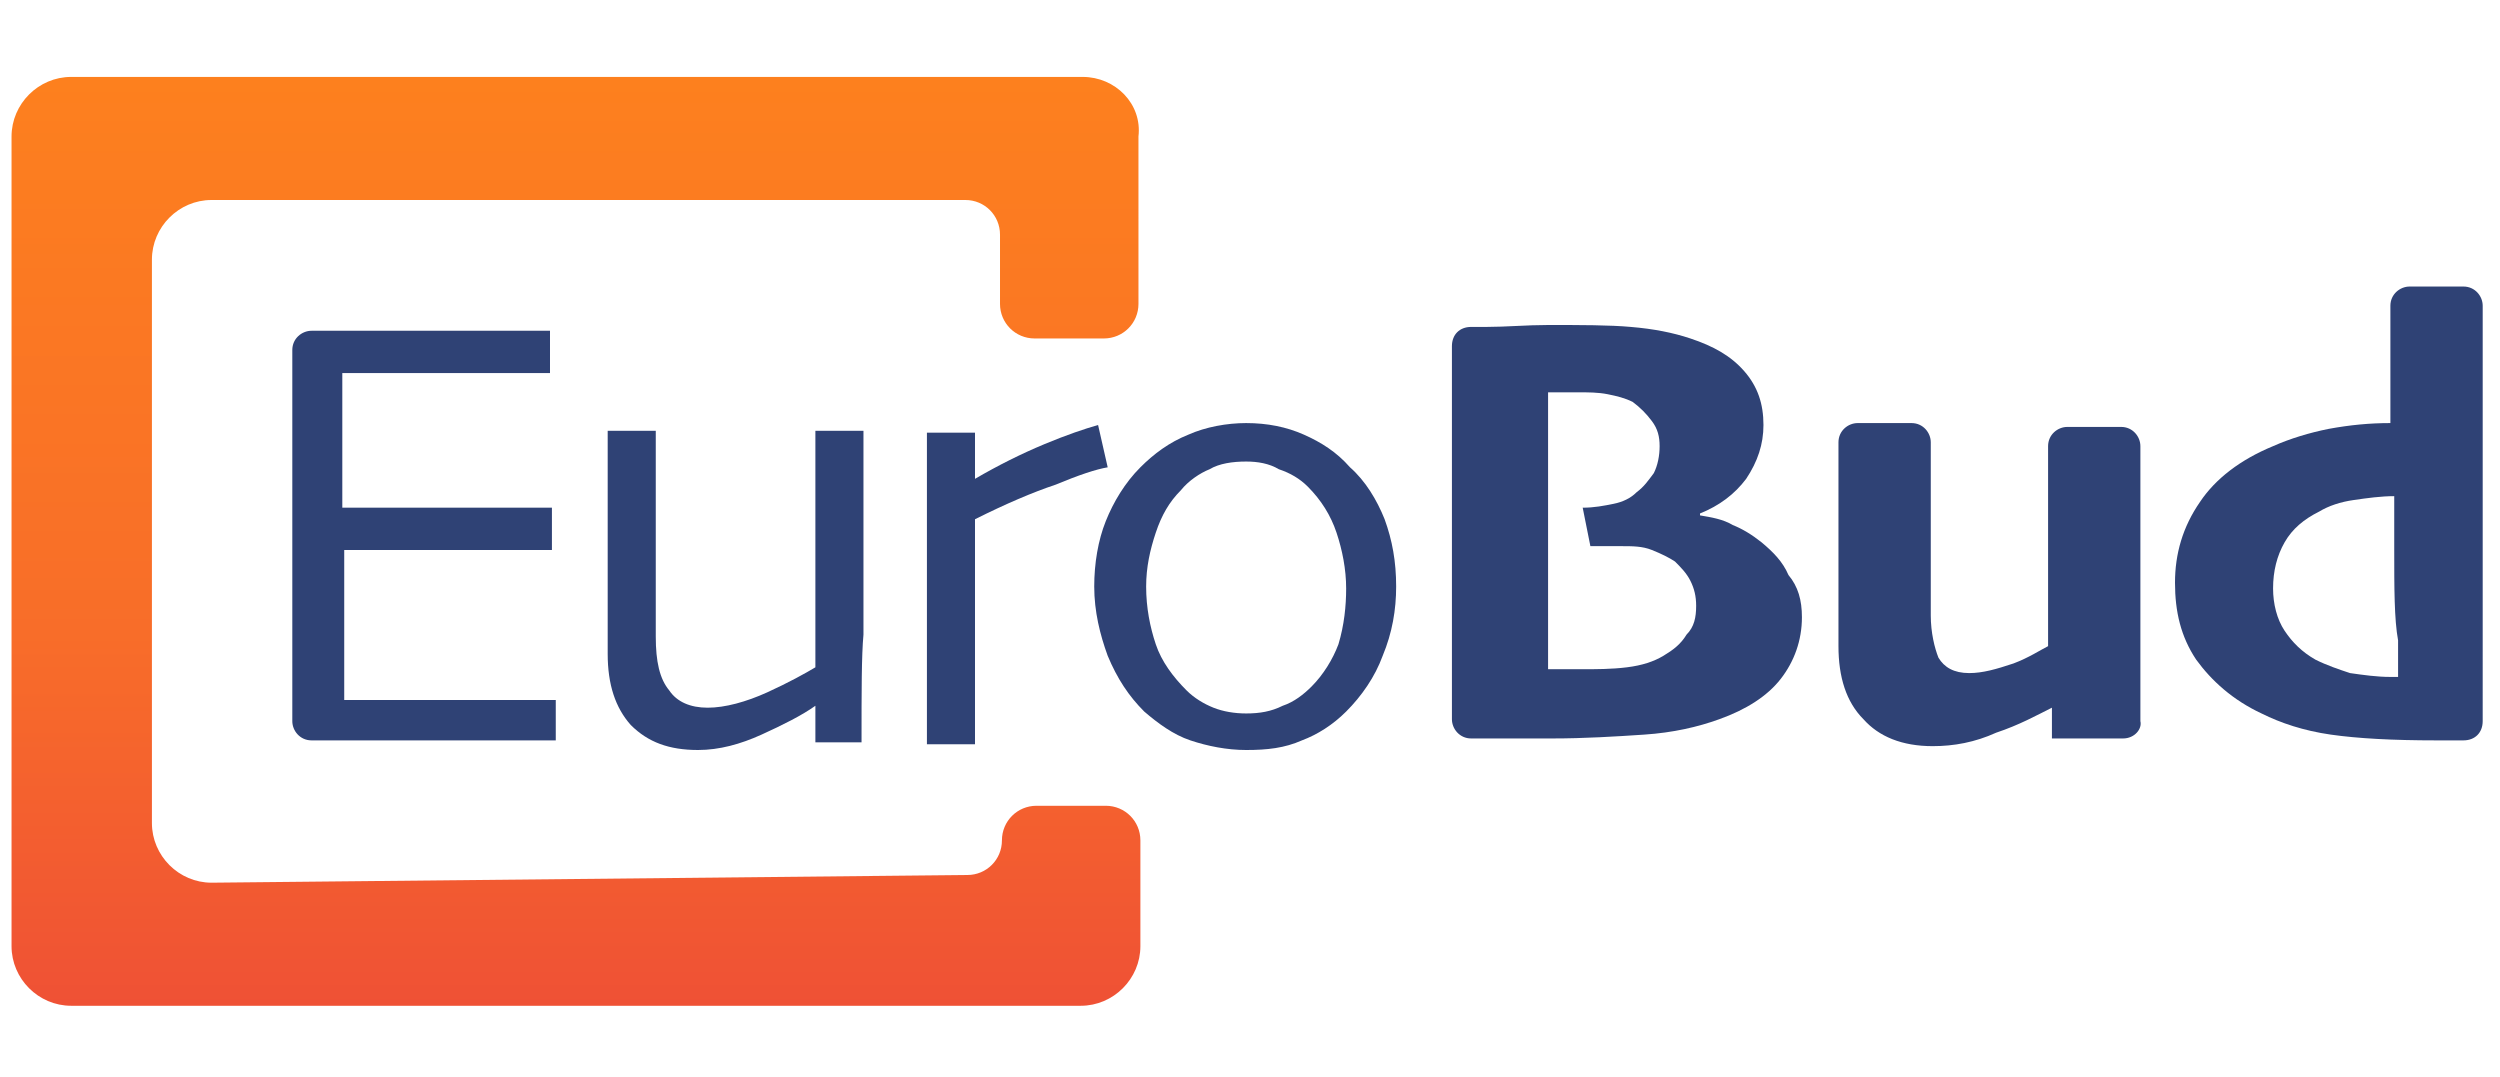 <?xml version="1.0" encoding="utf-8"?>
<!-- Generator: Adobe Illustrator 27.6.1, SVG Export Plug-In . SVG Version: 6.00 Build 0)  -->
<svg version="1.1" id="Слой_1" xmlns="http://www.w3.org/2000/svg" xmlns:xlink="http://www.w3.org/1999/xlink" x="0px" y="0px"
	 viewBox="0 0 130 56" style="enable-background:new 0 0 130 56;" xml:space="preserve">
<style type="text/css">
	.st0{fill:#2F4275;}
	.st1{fill:url(#SVGID_1_);}
</style>
<g>
	<path class="st0" d="M28.7,38.5c-0.1,0-0.8,0-2.1,0c-1.3,0-3,0-4.9,0c-1.4,0-2.6,0-3.7,0c-0.7,0-1.3,0-1.8,0c-0.6,0-1-0.5-1-1
		c0-0.7,0-1.7,0-3c0-2.1,0-4.2,0-6.4c0-1.2,0-2.8,0-4.8c0-1.7,0-3.4,0-5.1c0-0.6,0.5-1,1-1c0.5,0,1.1,0,1.8,0c1.1,0,2.3,0,3.5,0
		c2,0,3.7,0,5,0c1.3,0,2,0,2.1,0v2.2c-0.1,0-0.8,0-2,0c-1.2,0-2.8,0-4.6,0c-0.8,0-1.6,0-2.4,0c-0.8,0-1.4,0-1.8,0c0,1.2,0,2.4,0,3.6
		c0,1.2,0,2.3,0,3.4c0.5,0,1,0,1.7,0c0.7,0,1.2,0,1.8,0c1.9,0,3.6,0,5,0c1.5,0,2.3,0,2.4,0v2.2c-0.1,0-1,0-2.6,0c-1.7,0-3.2,0-4.6,0
		c-0.5,0-1.1,0-1.8,0c-0.7,0-1.3,0-1.8,0c0,2,0,3.6,0,4.8c0,1.2,0,2.2,0,3c0.6,0,1.4,0,2.3,0c0.9,0,1.9,0,2.9,0c1.6,0,2.9,0,4,0
		c1.1,0,1.7,0,1.8,0V38.5z"/>
	<path class="st0" d="M44.8,38.6h-2.4v-1.9l0,0c-0.7,0.5-1.7,1-2.8,1.5c-1.1,0.5-2.2,0.8-3.3,0.8c-1.5,0-2.6-0.4-3.5-1.3
		c-0.8-0.9-1.2-2.1-1.2-3.7c0-0.9,0-1.9,0-3c0-1.2,0-2,0-2.6c0-1,0-2.2,0-3.6c0-1.4,0-2.2,0-2.4h2.5c0,0.1,0,0.9,0,2.3
		c0,1.4,0,2.5,0,3.3c0,0.7,0,1.7,0,2.8c0,1.1,0,1.9,0,2.3c0,1.3,0.2,2.2,0.7,2.8c0.4,0.6,1.1,0.9,2,0.9c0.9,0,2-0.3,3.1-0.8
		c1.1-0.5,2-1,2.5-1.3c0-0.1,0-0.7,0-1.8c0-1.1,0-2.4,0-3.9c0-1.1,0-2.5,0-4c0-1.6,0-2.4,0-2.6h2.5c0,0.2,0,0.8,0,1.8
		c0,1,0,2.8,0,5.2c0,1.4,0,2.6,0,3.6C44.8,34.1,44.8,35.9,44.8,38.6z"/>
	<path class="st0" d="M57.6,24.3c-0.6,0.1-1.5,0.4-2.7,0.9c-1.2,0.4-2.6,1-4.2,1.8c0,0.1,0,0.7,0,1.6c0,1,0,1.8,0,2.7
		c0,1.3,0,2.8,0,4.5c0,1.7,0,2.7,0,2.9h-2.5c0-0.2,0-0.8,0-1.8c0-1,0-2.7,0-5.2c0-1,0-2.4,0-4.2c0-1.8,0-3.5,0-5h2.5v2.4l0,0
		c1.2-0.7,2.4-1.3,3.6-1.8c1.2-0.5,2.1-0.8,2.8-1L57.6,24.3z"/>
	<path class="st0" d="M72.6,30.5c0,1.2-0.2,2.4-0.7,3.6c-0.4,1.1-1.1,2.1-1.9,2.9c-0.7,0.7-1.5,1.2-2.3,1.5
		c-0.9,0.4-1.8,0.5-2.9,0.5c-1,0-2-0.2-2.9-0.5c-0.9-0.3-1.7-0.9-2.4-1.5c-0.8-0.8-1.4-1.7-1.9-2.9c-0.4-1.1-0.7-2.3-0.7-3.6
		c0-1.2,0.2-2.4,0.6-3.4c0.4-1,1-2,1.8-2.8c0.7-0.7,1.5-1.3,2.5-1.7c0.9-0.4,2-0.6,3-0.6c1.1,0,2.1,0.2,3,0.6
		c0.9,0.4,1.7,0.9,2.4,1.7C71,25,71.6,26,72,27C72.4,28.1,72.6,29.2,72.6,30.5z M70,30.6c0-1-0.2-2-0.5-2.9
		c-0.3-0.9-0.8-1.7-1.5-2.4c-0.4-0.4-0.9-0.7-1.5-0.9C66,24.1,65.4,24,64.8,24c-0.7,0-1.4,0.1-1.9,0.4c-0.5,0.2-1.1,0.6-1.5,1.1
		c-0.6,0.6-1,1.3-1.3,2.2c-0.3,0.9-0.5,1.8-0.5,2.8c0,1.1,0.2,2.1,0.5,3c0.3,0.9,0.9,1.7,1.6,2.4c0.4,0.4,0.9,0.7,1.4,0.9
		c0.5,0.2,1.1,0.3,1.7,0.3c0.7,0,1.3-0.1,1.9-0.4c0.6-0.2,1.1-0.6,1.5-1c0.6-0.6,1.1-1.4,1.4-2.2C69.9,32.5,70,31.5,70,30.6z"/>
</g>
<g>
	<path class="st0" d="M93.7,32.1c0,1.2-0.4,2.3-1.1,3.2c-0.7,0.9-1.8,1.6-3.2,2.1c-1.1,0.4-2.4,0.7-3.9,0.8
		c-1.5,0.1-3.1,0.2-4.8,0.2c-0.9,0-1.9,0-2.9,0c-0.5,0-0.9,0-1.3,0c-0.6,0-1-0.5-1-1c0-1.4,0-2.9,0-4.4c0-1.8,0-3.8,0-5.9
		c0-2.3,0-4.5,0-6.7c0-1.1,0-1.9,0-2.4c0-0.6,0.4-1,1-1c0.2,0,0.5,0,0.8,0c1,0,2.1-0.1,3.2-0.1c1.7,0,3.2,0,4.3,0.1
		c1.2,0.1,2.2,0.3,3.1,0.6c1.2,0.4,2.1,0.9,2.8,1.7c0.7,0.8,1,1.7,1,2.8c0,1-0.3,1.9-0.9,2.8c-0.6,0.8-1.4,1.4-2.4,1.8v0.1
		c0.6,0.1,1.2,0.2,1.7,0.5c0.5,0.2,1,0.5,1.5,0.9c0.6,0.5,1.1,1,1.4,1.7C93.5,30.5,93.7,31.2,93.7,32.1z M88.2,31.5
		c0-0.5-0.1-0.9-0.3-1.3c-0.2-0.4-0.5-0.7-0.8-1c-0.3-0.2-0.7-0.4-1.2-0.6c-0.5-0.2-1-0.2-1.6-0.2c-0.4,0-0.8,0-1.1,0
		c-0.3,0-0.4,0-0.5,0l-0.4-2c0.6,0,1.1-0.1,1.6-0.2s0.9-0.3,1.2-0.6c0.4-0.3,0.6-0.6,0.9-1c0.2-0.4,0.3-0.9,0.3-1.4
		c0-0.5-0.1-0.9-0.4-1.3c-0.3-0.4-0.6-0.7-1-1c-0.4-0.2-0.8-0.3-1.3-0.4c-0.5-0.1-1-0.1-1.6-0.1c-0.3,0-0.6,0-0.9,0
		c-0.3,0-0.5,0-0.6,0c0,1.1,0,2.3,0,3.6c0,1.3,0,2.5,0,3.5c0,1,0,2.5,0,4.3c0,1.8,0,2.8,0,3c0.1,0,0.4,0,0.7,0c0.3,0,0.6,0,1,0
		c0.8,0,1.6,0,2.4-0.1c0.8-0.1,1.4-0.3,1.9-0.6c0.5-0.3,0.9-0.6,1.2-1.1C88.1,32.6,88.2,32.1,88.2,31.5z"/>
	<path class="st0" d="M110.4,38.4h-3.7v-1.6l0,0c-0.8,0.4-1.7,0.9-2.9,1.3c-1.1,0.5-2.2,0.7-3.3,0.7c-1.6,0-2.8-0.5-3.6-1.4
		c-0.9-0.9-1.3-2.2-1.3-3.8c0-1,0-2.1,0-3.3c0-1.2,0-2,0-2.6c0-1,0-2.1,0-3.4c0-0.5,0-0.9,0-1.3c0-0.6,0.5-1,1-1h2.8
		c0.6,0,1,0.5,1,1c0,0.3,0,0.7,0,1.2c0,1.2,0,2.2,0,3.1c0,0.7,0,1.5,0,2.5c0,1,0,1.7,0,2.2c0,0.9,0.2,1.7,0.4,2.2
		c0.3,0.5,0.8,0.8,1.6,0.8c0.7,0,1.4-0.2,2.3-0.5c0.8-0.3,1.4-0.7,1.8-0.9c0-0.1,0-0.6,0-1.6c0-1,0-2.1,0-3.4c0-1.1,0-2.4,0-3.8
		c0-0.6,0-1.2,0-1.6c0-0.6,0.5-1,1-1h2.8c0.6,0,1,0.5,1,1c0,0.4,0,0.8,0,1.4c0,1.3,0,3,0,5c0,1.4,0,2.7,0,3.8c0,0.9,0,2.3,0,4.1
		C111.4,37.9,111,38.4,110.4,38.4z"/>
	<path class="st0" d="M129.1,37.5c0,0.6-0.4,1-1,1c0,0-0.1,0-0.1,0c-0.5,0-0.9,0-1.3,0c-2.3,0-4.1-0.1-5.5-0.3
		c-1.4-0.2-2.6-0.6-3.6-1.1c-1.5-0.7-2.6-1.7-3.4-2.8c-0.8-1.2-1.1-2.5-1.1-4c0-1.5,0.4-2.9,1.3-4.2c0.8-1.2,2.1-2.2,3.8-2.9
		c0.9-0.4,1.9-0.7,2.9-0.9c1.1-0.2,2.1-0.3,3.2-0.3l0-6.1c0-0.6,0.5-1,1-1h2.8c0.6,0,1,0.5,1,1c0,0.7,0,1.7,0,3.1c0,2.4,0,5.2,0,8.2
		c0,2.6,0,4.9,0,6.7C129.1,35.3,129.1,36.5,129.1,37.5z M124.5,28.5c0-0.4,0-0.8,0-1.3c0-0.5,0-0.9,0-1.4c-0.7,0-1.4,0.1-2.1,0.2
		c-0.7,0.1-1.3,0.3-1.8,0.6c-0.8,0.4-1.4,0.9-1.8,1.6c-0.4,0.7-0.6,1.5-0.6,2.4c0,0.8,0.2,1.6,0.6,2.2c0.4,0.6,0.9,1.1,1.6,1.5
		c0.6,0.3,1.2,0.5,1.8,0.7c0.7,0.1,1.4,0.2,2.1,0.2c0.1,0,0.1,0,0.2,0s0.1,0,0.2,0c0-0.1,0-0.7,0-1.9
		C124.5,32.2,124.5,30.6,124.5,28.5z"/>
</g>
<linearGradient id="SVGID_1_" gradientUnits="userSpaceOnUse" x1="29.996" y1="4.017" x2="29.996" y2="52.27">
	<stop  offset="0" style="stop-color:#FD801E"/>
	<stop  offset="0.6" style="stop-color:#F86D29"/>
	<stop  offset="1" style="stop-color:#EF5135"/>
</linearGradient>
<path class="st1" d="M7.9,42.8l0-29.3c0-1.7,1.4-3.1,3.1-3.1h39.2c1,0,1.8,0.8,1.8,1.8v3.6c0,1,0.8,1.8,1.8,1.8h3.6
	c1,0,1.8-0.8,1.8-1.8V7.1C59.4,5.4,58,4,56.3,4H3.7C2,4,0.6,5.4,0.6,7.1v42.1c0,1.7,1.4,3.1,3.1,3.1h52.5c1.7,0,3.1-1.4,3.1-3.1
	v-5.5c0-1-0.8-1.8-1.8-1.8h-3.6c-1,0-1.8,0.8-1.8,1.8v0c0,1-0.8,1.8-1.8,1.8L11,45.9C9.3,45.9,7.9,44.5,7.9,42.8z"/>
</svg>
